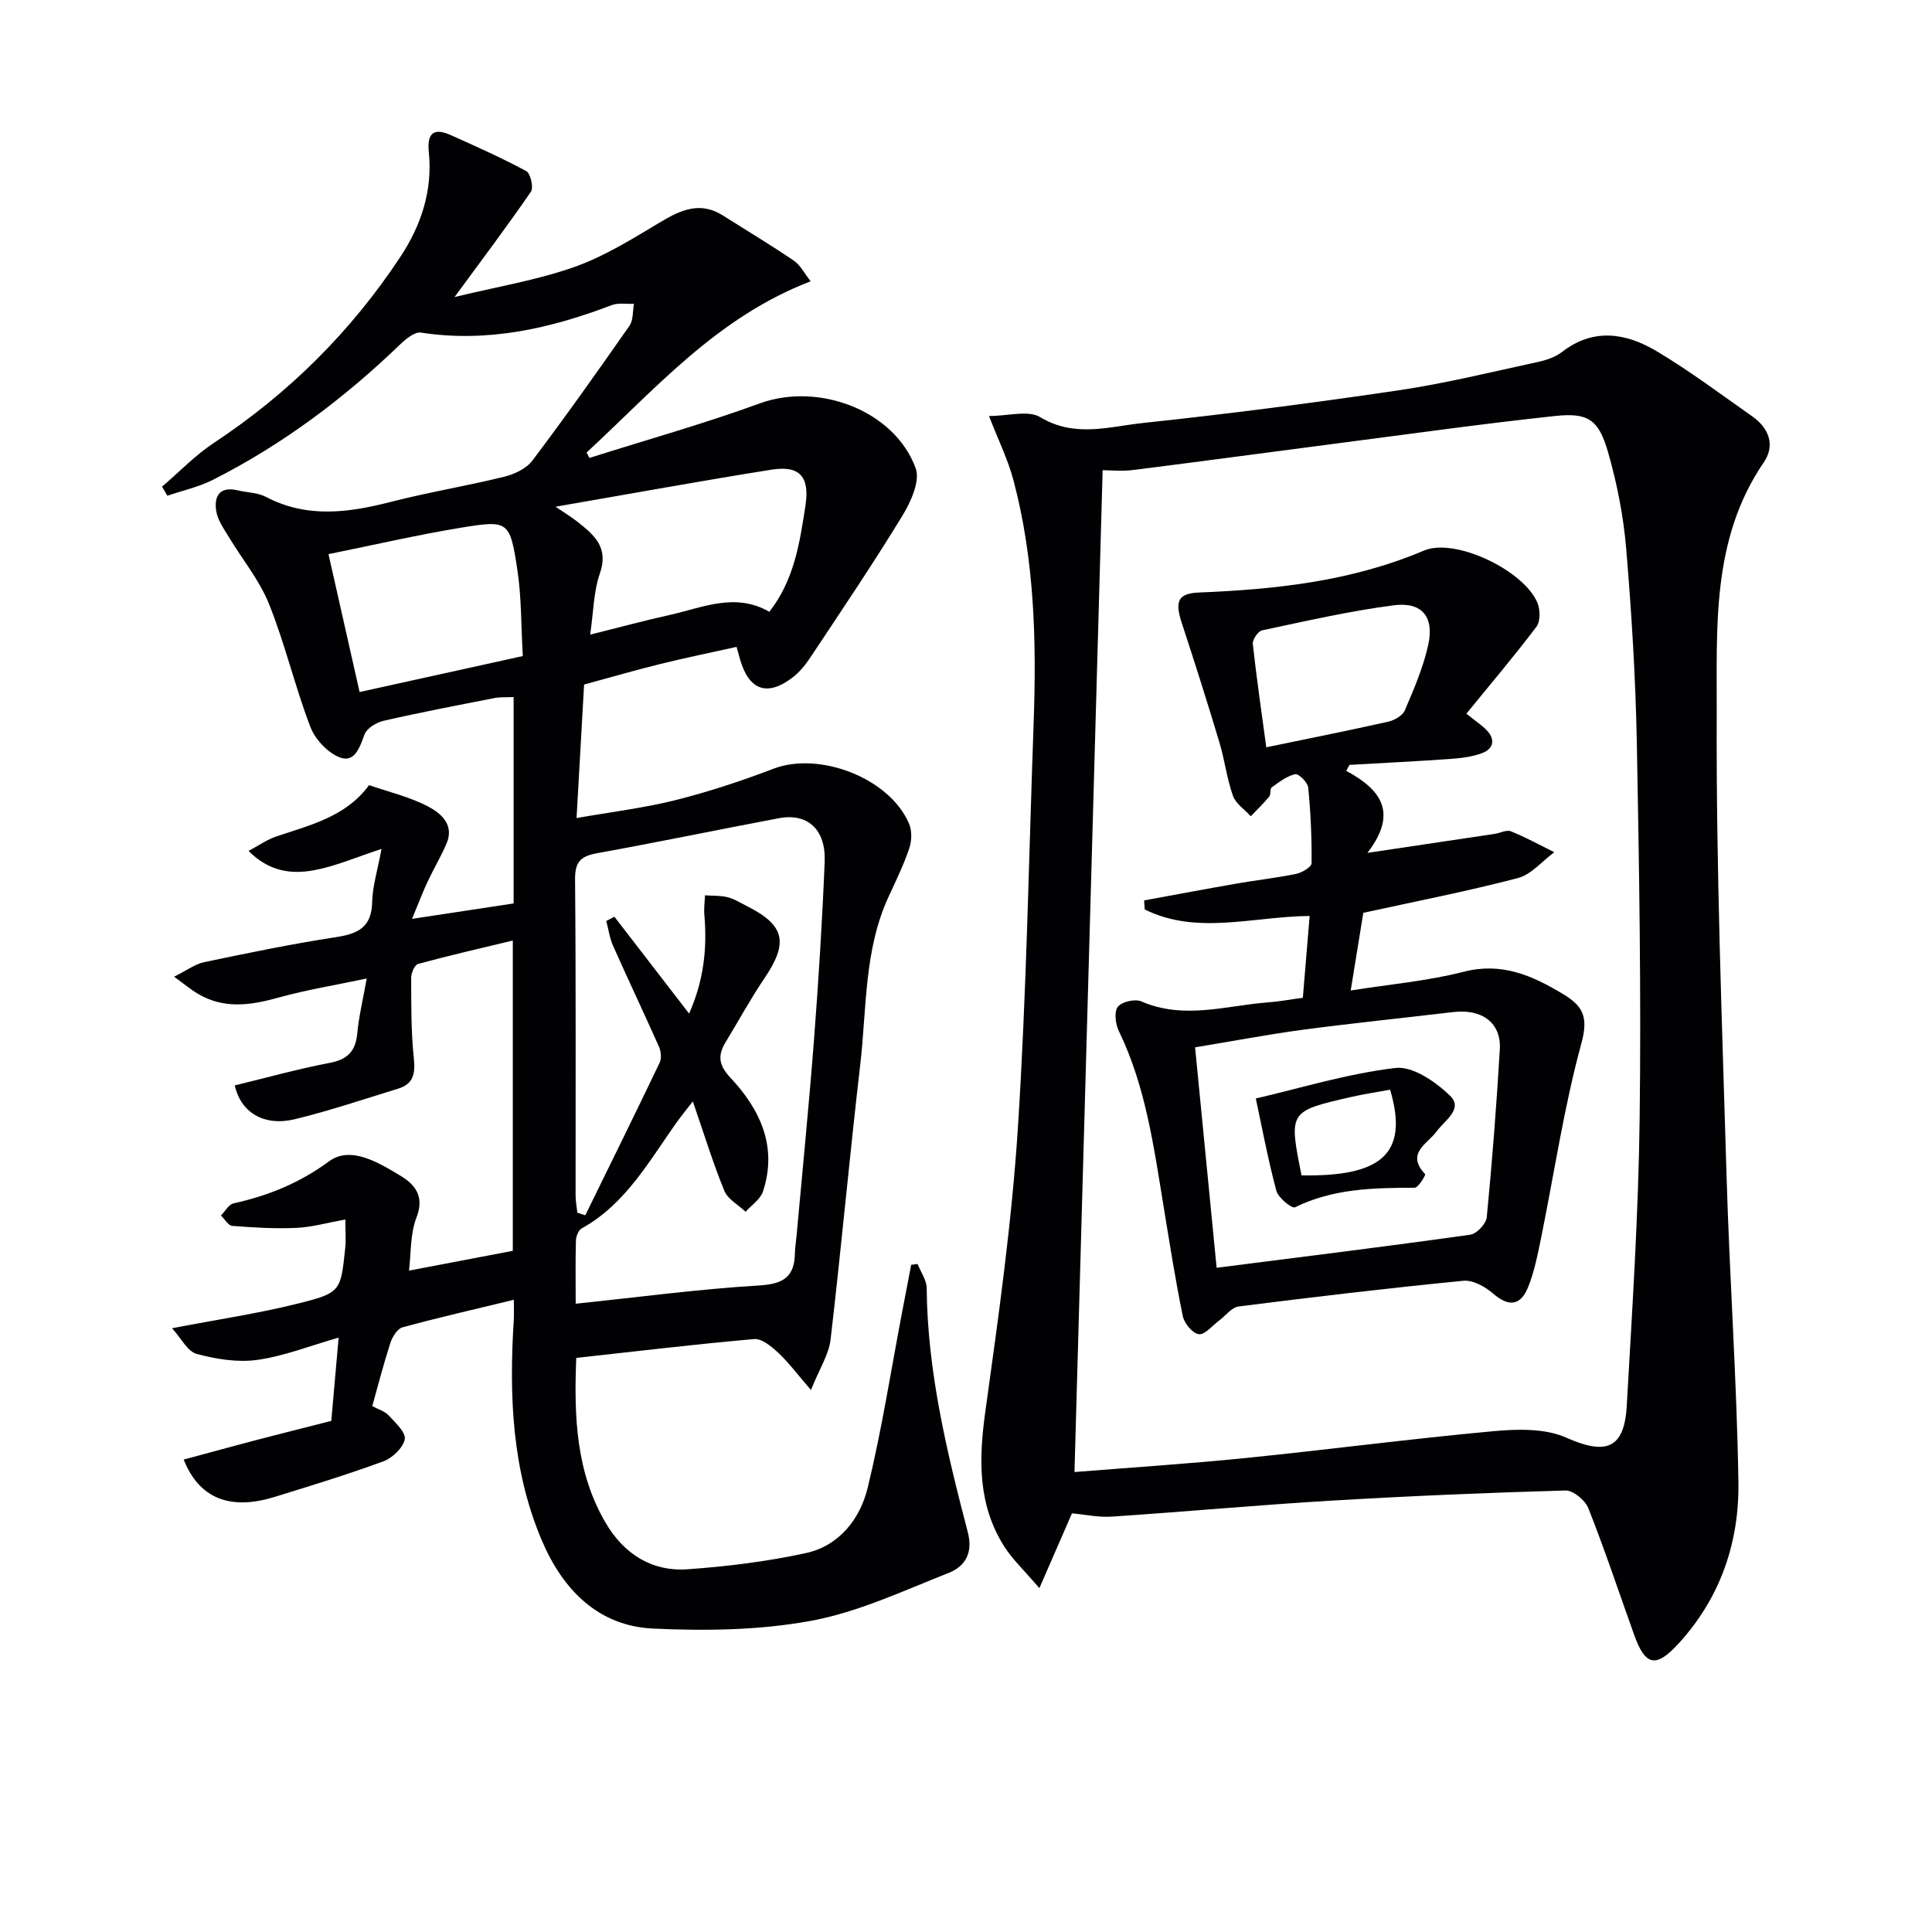 <svg enable-background="new 0 0 400 400" viewBox="0 0 400 400" xmlns="http://www.w3.org/2000/svg"><g fill="#010104"><path d="m106.39 269.11c-8.05 1.95-15.6 3.67-23.06 5.7-1.06.29-2.09 1.95-2.49 3.18-1.38 4.24-2.49 8.57-3.77 13.13 1.22.66 2.58 1.04 3.4 1.93 1.39 1.49 3.6 3.54 3.33 4.93-.35 1.78-2.55 3.88-4.42 4.57-7.43 2.74-15.02 5.06-22.6 7.39-9.16 2.82-15.55.3-18.75-7.75 5.07-1.37 10.07-2.74 15.09-4.06 4.97-1.3 9.95-2.54 15.47-3.95.47-5.37.98-11.08 1.52-17.24-6.02 1.72-11.33 3.84-16.83 4.61-4.08.57-8.53-.15-12.57-1.24-1.89-.51-3.19-3.23-5.09-5.31 9.64-1.85 17.86-3.07 25.89-5.07 9.06-2.25 9.02-2.55 9.96-11.49.19-1.78.03-3.59.03-5.96-3.71.67-6.9 1.59-10.12 1.74-4.42.2-8.87-.07-13.28-.41-.84-.06-1.57-1.4-2.35-2.15.86-.87 1.59-2.29 2.59-2.51 7.2-1.6 13.64-4.19 19.8-8.72 4.44-3.26 10.2.24 14.73 2.97 3.05 1.84 5.07 4.25 3.36 8.67-1.33 3.42-1.11 7.45-1.55 11 7.12-1.36 14.06-2.68 21.49-4.1 0-20.69 0-41.93 0-64.24-6.68 1.61-13.18 3.09-19.61 4.84-.7.19-1.43 1.85-1.43 2.83.02 5.57-.04 11.17.55 16.69.33 3.14-.06 5.31-3.18 6.28-7.13 2.2-14.22 4.59-21.46 6.35-6.32 1.54-11.19-1.35-12.43-7 6.53-1.58 13.03-3.4 19.65-4.66 3.73-.71 5.36-2.43 5.71-6.12.32-3.44 1.15-6.83 1.95-11.35-6.41 1.36-12.39 2.32-18.18 3.93-5.79 1.62-11.36 2.46-16.81-.79-1.38-.82-2.63-1.88-4.89-3.51 2.62-1.3 4.34-2.62 6.25-3.02 9.09-1.9 18.2-3.79 27.38-5.19 4.55-.7 7.28-2.11 7.38-7.24.07-3.26 1.1-6.49 1.94-11.01-5.12 1.67-9.42 3.56-13.9 4.4-4.59.86-9.29.4-13.63-3.99 2.16-1.14 3.84-2.35 5.72-2.98 6.92-2.33 14.15-4.02 18.95-10.26.1-.13.24-.39.29-.37 4.11 1.41 8.43 2.43 12.24 4.43 2.63 1.38 5.46 3.77 3.79 7.66-1.17 2.72-2.7 5.29-3.96 7.98-.97 2.06-1.76 4.2-3.18 7.61 7.7-1.17 14.27-2.17 21.03-3.19 0-14.45 0-28.39 0-42.73-1.47.07-2.76-.03-3.99.21-7.66 1.5-15.32 2.96-22.92 4.7-1.5.34-3.49 1.55-3.96 2.83-.99 2.68-2.03 5.9-5.07 4.77-2.53-.94-5.16-3.75-6.15-6.35-3.19-8.34-5.22-17.13-8.54-25.4-1.99-4.98-5.58-9.3-8.38-13.97-1-1.67-2.25-3.4-2.55-5.24-.52-3.15.69-5.25 4.49-4.34 1.94.46 4.1.45 5.8 1.35 8.55 4.48 17.15 3.26 25.98 1 7.71-1.98 15.59-3.27 23.32-5.17 2.12-.52 4.59-1.68 5.85-3.35 6.91-9.15 13.54-18.51 20.11-27.92.81-1.16.64-3.01.92-4.54-1.54.07-3.24-.25-4.61.28-12.75 4.85-25.7 7.8-39.49 5.68-1.31-.2-3.18 1.36-4.38 2.52-11.57 11.14-24.31 20.69-38.68 27.96-2.95 1.49-6.28 2.22-9.44 3.3-.37-.63-.74-1.26-1.1-1.88 3.56-3.05 6.86-6.5 10.74-9.07 15.5-10.25 28.4-23.06 38.62-38.54 4.32-6.54 6.68-13.75 5.87-21.69-.39-3.84.98-5.08 4.5-3.51 5.29 2.37 10.59 4.73 15.68 7.48.89.48 1.55 3.4.96 4.26-4.86 7.08-10.03 13.93-15.81 21.81 8.72-2.12 16.98-3.47 24.76-6.21 6.28-2.21 12.11-5.87 17.88-9.32 4.26-2.55 8.26-4.32 12.95-1.34 4.89 3.1 9.87 6.08 14.66 9.34 1.34.91 2.16 2.6 3.48 4.27-19.49 7.48-32.21 22.38-46.39 35.44.19.38.39.75.58 1.13 11.78-3.73 23.7-7.07 35.3-11.3 12.08-4.4 27.85 1.41 32.25 13.43.97 2.64-1.02 7.01-2.78 9.89-6.06 9.93-12.58 19.57-19.01 29.27-.99 1.5-2.18 2.98-3.59 4.08-5.28 4.11-9.1 2.8-10.97-3.62-.22-.76-.43-1.52-.73-2.63-5.43 1.21-10.59 2.26-15.71 3.52-5.13 1.27-10.2 2.74-15.86 4.28-.49 8.73-.99 17.64-1.56 27.64 6.96-1.23 13.8-2.05 20.43-3.7 6.9-1.73 13.71-3.98 20.36-6.52 9.5-3.62 24 1.94 28.04 11.35.63 1.47.58 3.57.06 5.12-1.16 3.44-2.77 6.75-4.3 10.06-5.09 11.04-4.5 23.05-5.85 34.7-2.21 18.98-3.93 38.01-6.15 56.99-.36 3.06-2.26 5.93-4.06 10.41-2.98-3.44-4.7-5.78-6.79-7.72-1.39-1.29-3.39-2.96-4.98-2.82-12.21 1.07-24.38 2.53-36.82 3.9-.5 12.2-.04 23.75 6.12 34.21 3.73 6.34 9.5 10.07 16.92 9.55 8.2-.58 16.44-1.6 24.46-3.34 6.91-1.5 11.25-7.04 12.83-13.51 2.93-12.05 4.83-24.34 7.16-36.54.61-3.21 1.23-6.43 1.85-9.64l1.32-.18c.66 1.67 1.88 3.34 1.89 5.02.16 17.28 4.18 33.91 8.5 50.47 1.14 4.35-.52 7.12-3.96 8.48-9.37 3.69-18.7 8.11-28.48 9.91-10.65 1.97-21.81 2.11-32.69 1.61-11.44-.52-18.74-8.13-23.03-18.2-6.2-14.55-6.81-29.96-5.84-45.51.08-1 .03-1.99.03-4.36zm12.8.81c13.27-1.38 25.61-3.04 38.01-3.78 5.03-.3 7.31-1.81 7.38-6.72.02-1.16.23-2.32.33-3.47 1.22-13.56 2.58-27.11 3.62-40.69.94-12.26 1.71-24.54 2.21-36.83.27-6.71-3.54-10.14-9.45-9.03-12.55 2.36-25.06 4.97-37.63 7.24-3.37.61-4.63 1.73-4.6 5.41.2 21.81.09 43.63.11 65.44 0 1.2.24 2.39.37 3.59.55.18 1.09.35 1.64.53 5.15-10.52 10.34-21.03 15.4-31.6.43-.89.27-2.36-.16-3.33-3.1-6.97-6.38-13.86-9.48-20.84-.72-1.61-.96-3.43-1.42-5.16.56-.29 1.13-.59 1.69-.88 5.07 6.58 10.14 13.16 15.46 20.05 3.05-6.86 3.76-13.52 3.16-20.41-.12-1.34.08-2.71.13-4.07 1.57.11 3.18.01 4.68.39 1.42.36 2.72 1.2 4.06 1.87 7.82 3.95 8.57 7.53 3.55 14.94-2.88 4.25-5.33 8.79-8.01 13.18-1.68 2.75-1.46 4.77.98 7.37 6.18 6.59 9.8 14.3 6.74 23.58-.53 1.61-2.36 2.8-3.59 4.18-1.51-1.43-3.68-2.58-4.4-4.33-2.35-5.74-4.17-11.69-6.53-18.52-1.6 2.06-2.31 2.92-2.96 3.82-5.91 8.18-10.73 17.31-20.05 22.48-.67.37-1.17 1.63-1.19 2.5-.12 4.15-.05 8.28-.05 13.09zm-4.17-165.01c2.07 1.41 3.34 2.17 4.49 3.08 3.44 2.72 6.59 5.3 4.69 10.73-1.31 3.76-1.32 7.97-2.01 12.67 5.93-1.47 11.17-2.9 16.46-4.07 6.79-1.5 13.55-4.74 20.63-.65 5.15-6.58 6.3-14.29 7.48-21.99.9-5.92-1.12-8.38-7.02-7.44-14.54 2.31-29.03 4.96-44.72 7.67zm-6.78 30.92c-.37-6.35-.26-12.19-1.13-17.89-1.54-10.1-1.83-10.3-11.69-8.68-9.09 1.49-18.09 3.59-27.41 5.47 2.27 10.04 4.3 19.05 6.44 28.55 11.4-2.52 22.35-4.93 33.79-7.45z"/><path d="m221.94 313.32c-2.05 4.71-4.05 9.29-6.75 15.49-3.19-3.73-5.55-5.94-7.24-8.58-5.51-8.65-5.33-18.03-3.96-27.9 2.72-19.53 5.48-39.12 6.75-58.78 1.79-27.87 2.26-55.83 3.26-83.76.61-16.97.21-33.88-4.19-50.41-1.13-4.25-3.12-8.27-5.05-13.25 3.97 0 8.13-1.26 10.61.24 7.17 4.32 14.35 1.93 21.39 1.19 17.67-1.88 35.3-4.16 52.87-6.76 9.66-1.43 19.18-3.79 28.74-5.85 1.75-.38 3.64-1.01 5.03-2.08 6.55-5.07 13.29-3.91 19.59-.16 6.84 4.07 13.25 8.9 19.78 13.48 3.48 2.44 4.82 6.01 2.4 9.54-10.92 15.95-9.67 34.33-9.74 52.03-.14 31.94 1.1 63.88 2.04 95.82.62 21.1 2.12 42.19 2.45 63.29.19 12.41-3.71 23.89-12.32 33.33-4.73 5.19-6.93 4.78-9.25-1.68-3.14-8.76-6.07-17.59-9.49-26.24-.65-1.65-3.13-3.73-4.72-3.69-16.27.46-32.54 1.15-48.79 2.12-15.06.9-30.1 2.29-45.16 3.29-2.75.19-5.56-.44-8.25-.68zm.52-8.55c11.47-.92 23.4-1.69 35.29-2.89 17.18-1.73 34.3-4 51.49-5.57 4.98-.46 10.67-.6 15.04 1.34 8.15 3.63 12.01 2.39 12.52-6.57 1.12-19.75 2.42-39.52 2.67-59.3.33-25.97-.09-51.95-.58-77.92-.26-13.46-1.08-26.92-2.21-40.33-.57-6.73-1.9-13.49-3.77-19.98-1.95-6.72-4.13-8.15-10.98-7.42-14.52 1.55-28.99 3.58-43.47 5.46-14.62 1.89-29.22 3.88-43.85 5.72-2.38.3-4.84.04-6.32.04-1.96 69.56-3.89 138.21-5.83 207.42z"/><path d="m278.73 159.6c7.01 3.78 10.88 8.54 4.38 16.98 9.72-1.45 18.02-2.68 26.32-3.93 1.14-.17 2.47-.9 3.38-.54 3.08 1.24 6.01 2.86 8.99 4.33-2.51 1.84-4.76 4.63-7.56 5.36-10.38 2.72-20.93 4.77-31.98 7.19-.79 4.84-1.68 10.34-2.61 16.08 8.14-1.29 15.9-1.96 23.35-3.87 7.91-2.03 14.16.74 20.55 4.57 4.21 2.52 5.35 4.77 3.86 10.24-3.61 13.23-5.62 26.9-8.36 40.37-.69 3.39-1.37 6.85-2.64 10.04-1.62 4.04-4.1 4.14-7.3 1.38-1.64-1.41-4.17-2.83-6.14-2.63-15.53 1.52-31.04 3.36-46.52 5.32-1.45.18-2.71 1.93-4.06 2.93-1.4 1.03-2.92 2.96-4.18 2.81-1.28-.15-3.01-2.23-3.32-3.72-1.54-7.47-2.71-15.01-3.95-22.54-2.05-12.44-3.7-24.96-9.3-36.51-.7-1.45-1.01-3.99-.21-5.01.82-1.06 3.58-1.69 4.88-1.12 8.82 3.84 17.57.85 26.34.19 2.28-.17 4.53-.6 7.09-.94.47-5.67.93-11.22 1.41-16.94-11.81.11-23.32 4.02-34.15-1.35-.04-.62-.08-1.25-.12-1.87 6.41-1.17 12.8-2.38 19.22-3.5 4.09-.71 8.22-1.16 12.28-2 1.21-.25 3.16-1.43 3.17-2.2.05-5.23-.19-10.48-.7-15.68-.1-1.06-2-2.91-2.7-2.75-1.75.39-3.34 1.65-4.87 2.74-.4.28-.11 1.41-.48 1.87-1.19 1.44-2.55 2.75-3.84 4.1-1.27-1.41-3.12-2.61-3.7-4.26-1.26-3.57-1.71-7.42-2.8-11.06-2.48-8.25-5.08-16.46-7.77-24.65-1.51-4.58-.8-6.18 3.59-6.36 15.93-.64 31.58-2.34 46.51-8.67 6.53-2.77 20.8 4.16 23.53 10.83.58 1.42.61 3.83-.22 4.93-4.6 6.09-9.55 11.93-14.5 18 2.17 1.74 3.29 2.47 4.18 3.4 1.84 1.91 1.48 3.84-.87 4.74-2.11.81-4.48 1.08-6.77 1.24-6.91.49-13.83.82-20.74 1.22-.24.41-.45.83-.67 1.24zm-31.3 57.24c1.55 15.84 2.99 30.63 4.46 45.64 18.05-2.3 35.31-4.43 52.53-6.85 1.32-.19 3.27-2.27 3.4-3.62 1.12-11.56 2.02-23.15 2.7-34.74.32-5.51-3.66-8.44-9.67-7.73-10.38 1.23-20.77 2.29-31.13 3.66-7.34.99-14.62 2.38-22.29 3.64zm14.74-62.12c8.74-1.81 17-3.45 25.22-5.3 1.3-.29 2.99-1.24 3.46-2.34 1.88-4.4 3.81-8.87 4.84-13.51 1.3-5.85-1.26-9.01-7.13-8.25-9.16 1.19-18.22 3.27-27.27 5.19-.83.18-2 1.91-1.91 2.81.77 7.04 1.8 14.06 2.79 21.4z"/><path d="m260 227.43c9.39-2.18 19.05-5.16 28.92-6.32 3.56-.42 8.3 2.85 11.27 5.72 2.85 2.75-1.08 5.13-2.75 7.41-1.9 2.61-6.46 4.52-2.38 8.86.15.16-1.41 2.81-2.17 2.81-8.49.01-16.87.16-24.78 4.05-.63.31-3.46-1.96-3.85-3.41-1.77-6.64-3.03-13.39-4.26-19.12zm9.47 15.92c16.12.26 22.37-4.14 18.34-17.74-2.66.49-5.39.89-8.08 1.51-12.92 2.96-12.92 2.98-10.26 16.23z"/></g></svg>
